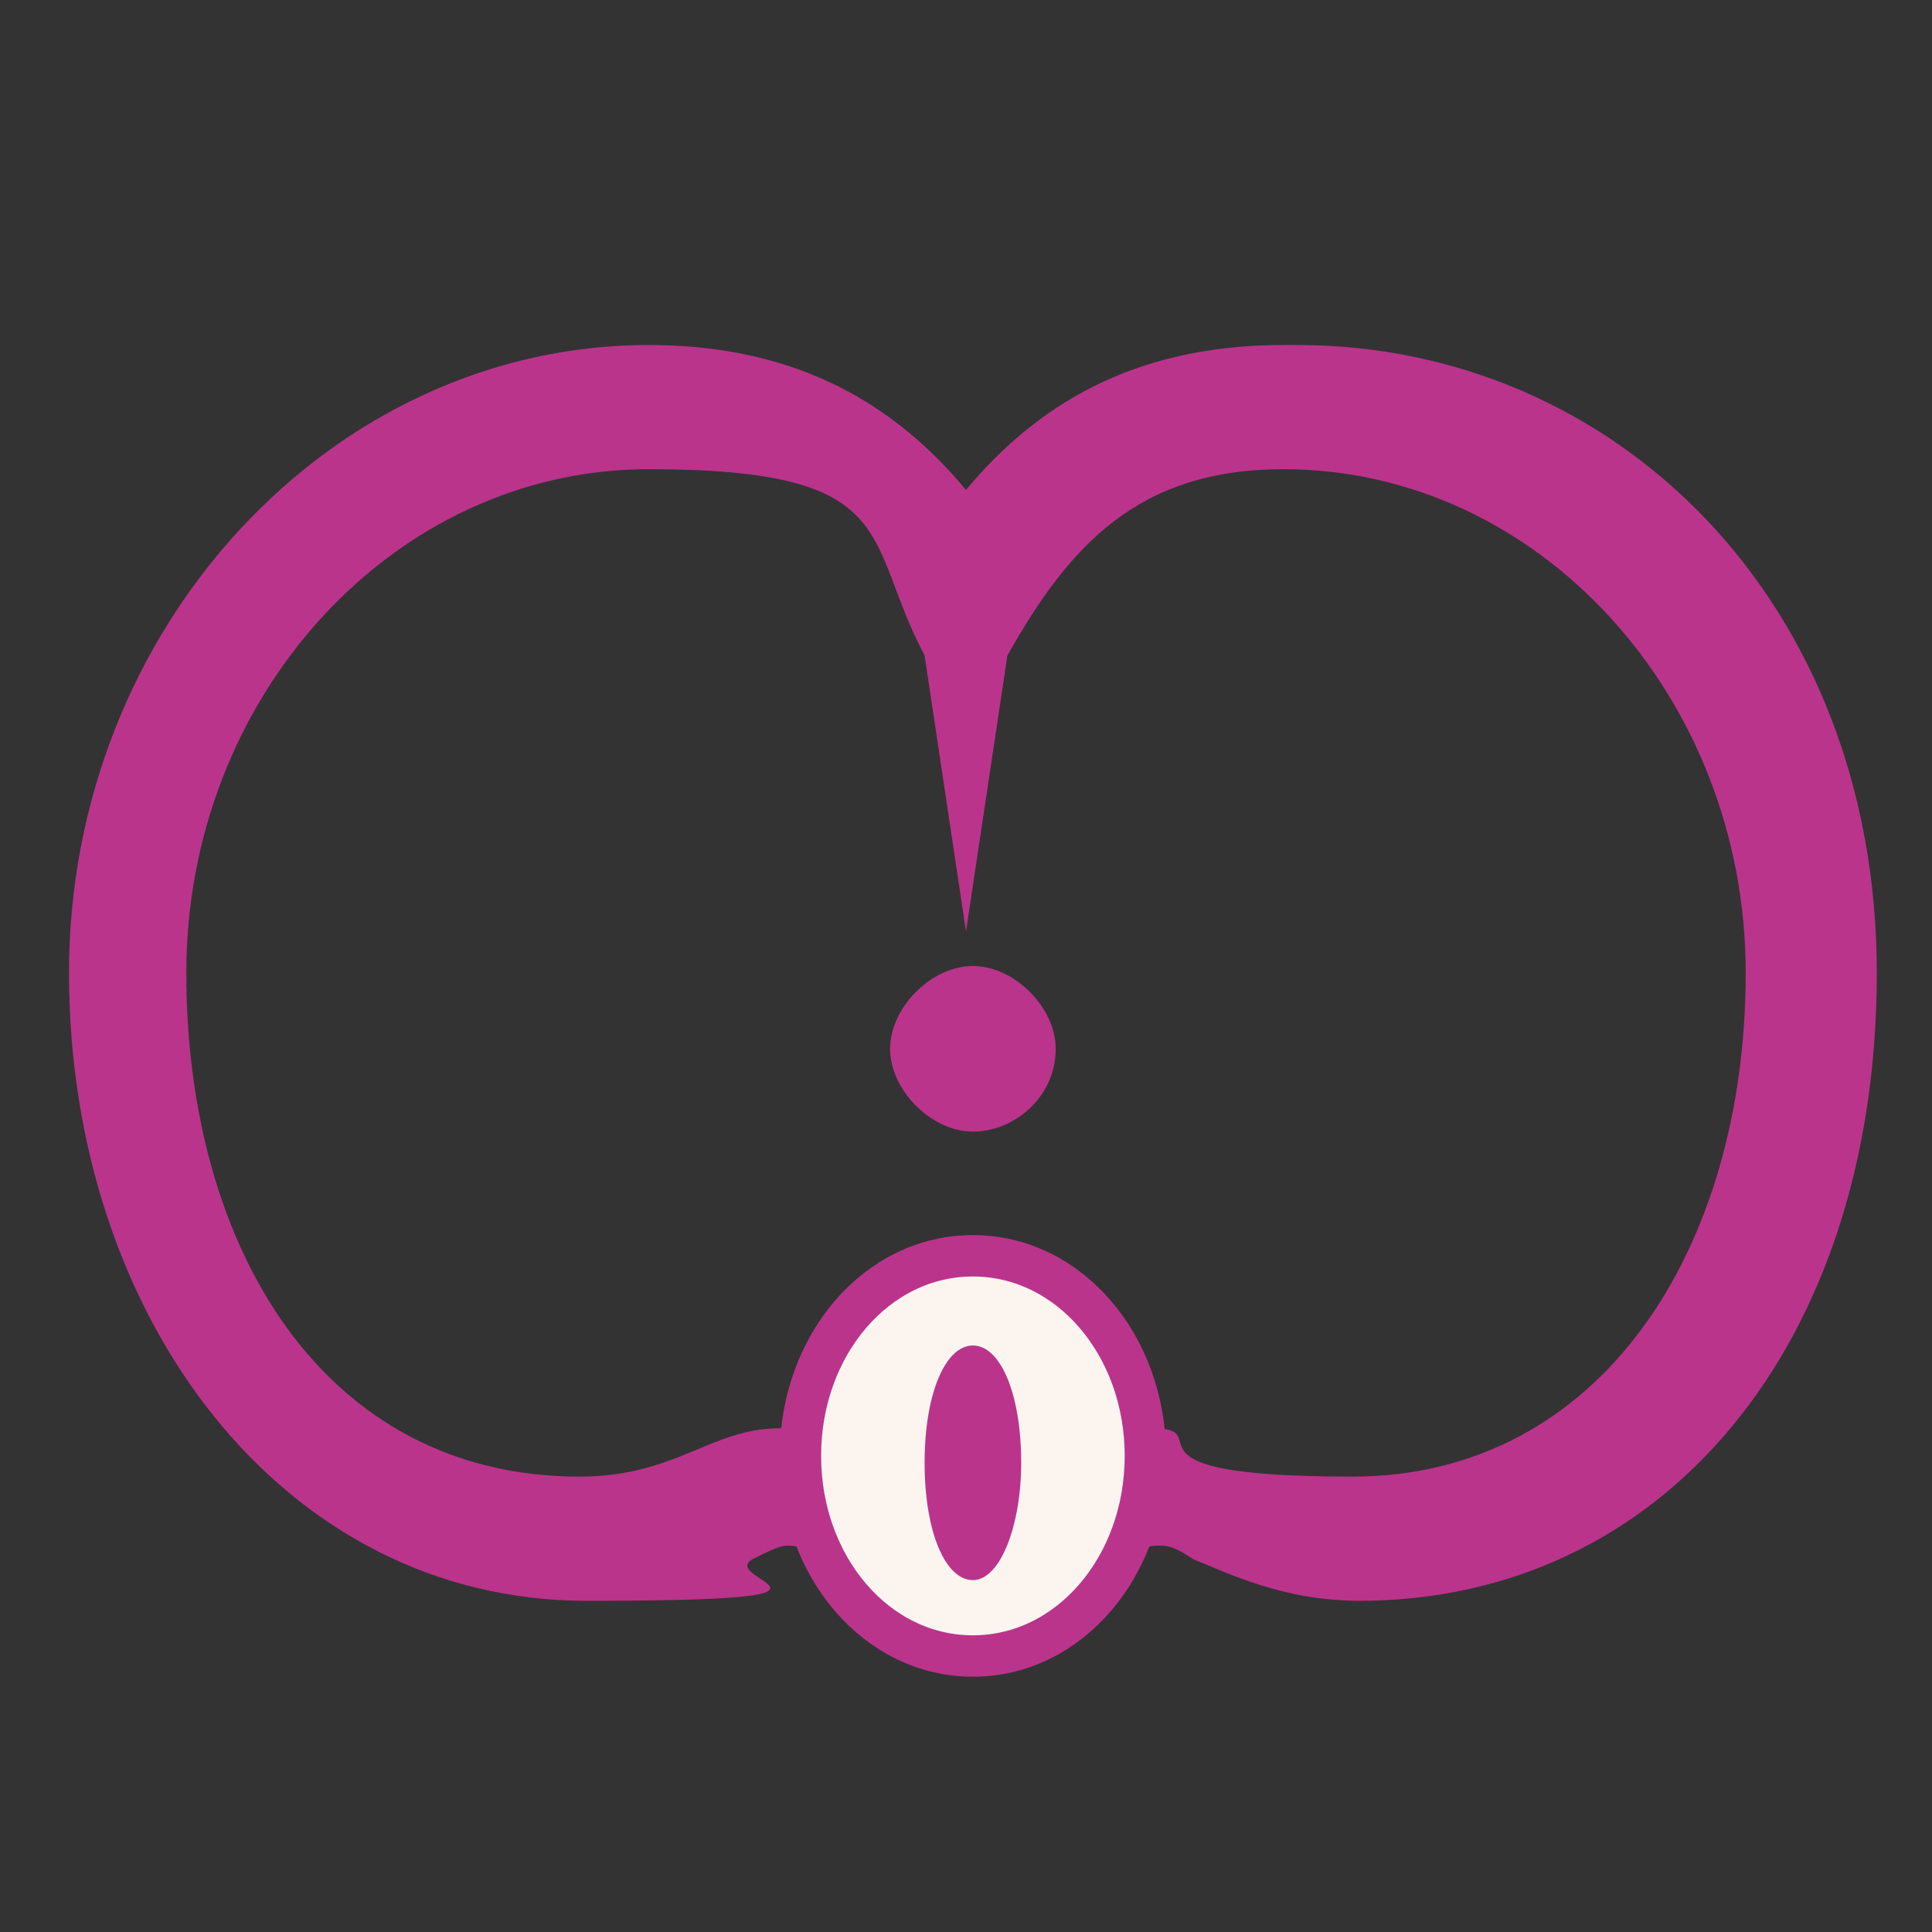 <?xml version="1.0" encoding="UTF-8"?>
<svg xmlns="http://www.w3.org/2000/svg" version="1.1" viewBox="0 0 28 28">
  <rect x="0" y="0" width="28" height="28" fill="#333333" stroke="none"/>
  <defs>
    <style>
      .cls-1 {
        fill: #ba348c;
      }

      .cls-1, .cls-2 {
        fill-rule: evenodd;
      }

      .cls-3 {
        fill: none;
        stroke: #ba348c;
        stroke-width: .6px;
      }

      .cls-2 {
        fill: #fcf5ef;
      }
    </style>
  </defs>
  <!-- Generator: Adobe Illustrator 28.7.1, SVG Export Plug-In . SVG Version: 1.2.0 Build 142)  -->
  <g>
    <g id="Layer_1">
      <path id="Fill-54" class="cls-1" d="M18.6,5c-2.2,0-3.6.9-4.6,2.1-1-1.2-2.4-2.1-4.6-2.1C4.8,5,1,9.1,1,14.1s3.1,9.1,7.5,9.1,1.9-.3,2.4-.6c.2-.1.4-.2.5-.2s.4,0,1.2.5h.2c0,.1.2.2.2.2h.6c0,.1.5.3.5.3h.5c0-.1.6-.3.6-.3h.2c0,0,.2-.2.2-.2.8-.5,1.1-.5,1.2-.5s.2,0,.5.2c.5.2,1.3.6,2.4.6,4.4,0,7.5-3.7,7.5-9.1s-3.8-9.1-8.4-9.1M18.6,6.8c3.7,0,6.7,3.3,6.7,7.3s-2.1,7.3-5.7,7.3-1.9-.7-2.9-.7-1.1.2-2.1.7h-.6c0,.1-.6,0-.6,0-.9-.6-1.6-.7-2.1-.7-1,0-1.5.7-2.9.7-3.7,0-5.7-3.3-5.7-7.3s3-7.3,6.7-7.3,3.1,1,4,2.7l.6,4,.6-4c.9-1.6,1.9-2.7,4-2.7"/>
      <path id="Fill-55" class="cls-1" d="M15.3,15.2c0,.7-.6,1.2-1.2,1.2s-1.2-.6-1.2-1.2.6-1.2,1.2-1.2,1.2.6,1.2,1.2"/>
      <path id="Fill-56" class="cls-2" d="M16.6,21.1c0,1.6-1.1,2.9-2.5,2.9s-2.5-1.3-2.5-2.9,1.1-2.9,2.5-2.9,2.5,1.3,2.5,2.9"/>
      <path id="Stroke-57" class="cls-3" d="M16.6,21.1c0,1.6-1.1,2.9-2.5,2.9s-2.5-1.3-2.5-2.9,1.1-2.9,2.5-2.9,2.5,1.3,2.5,2.9Z"/>
      <path id="Fill-58" class="cls-1" d="M14.8,21.2c0,.9-.3,1.7-.7,1.7s-.7-.7-.7-1.7.3-1.7.7-1.7.7.7.7,1.7"/>
    </g>
  </g>
</svg>